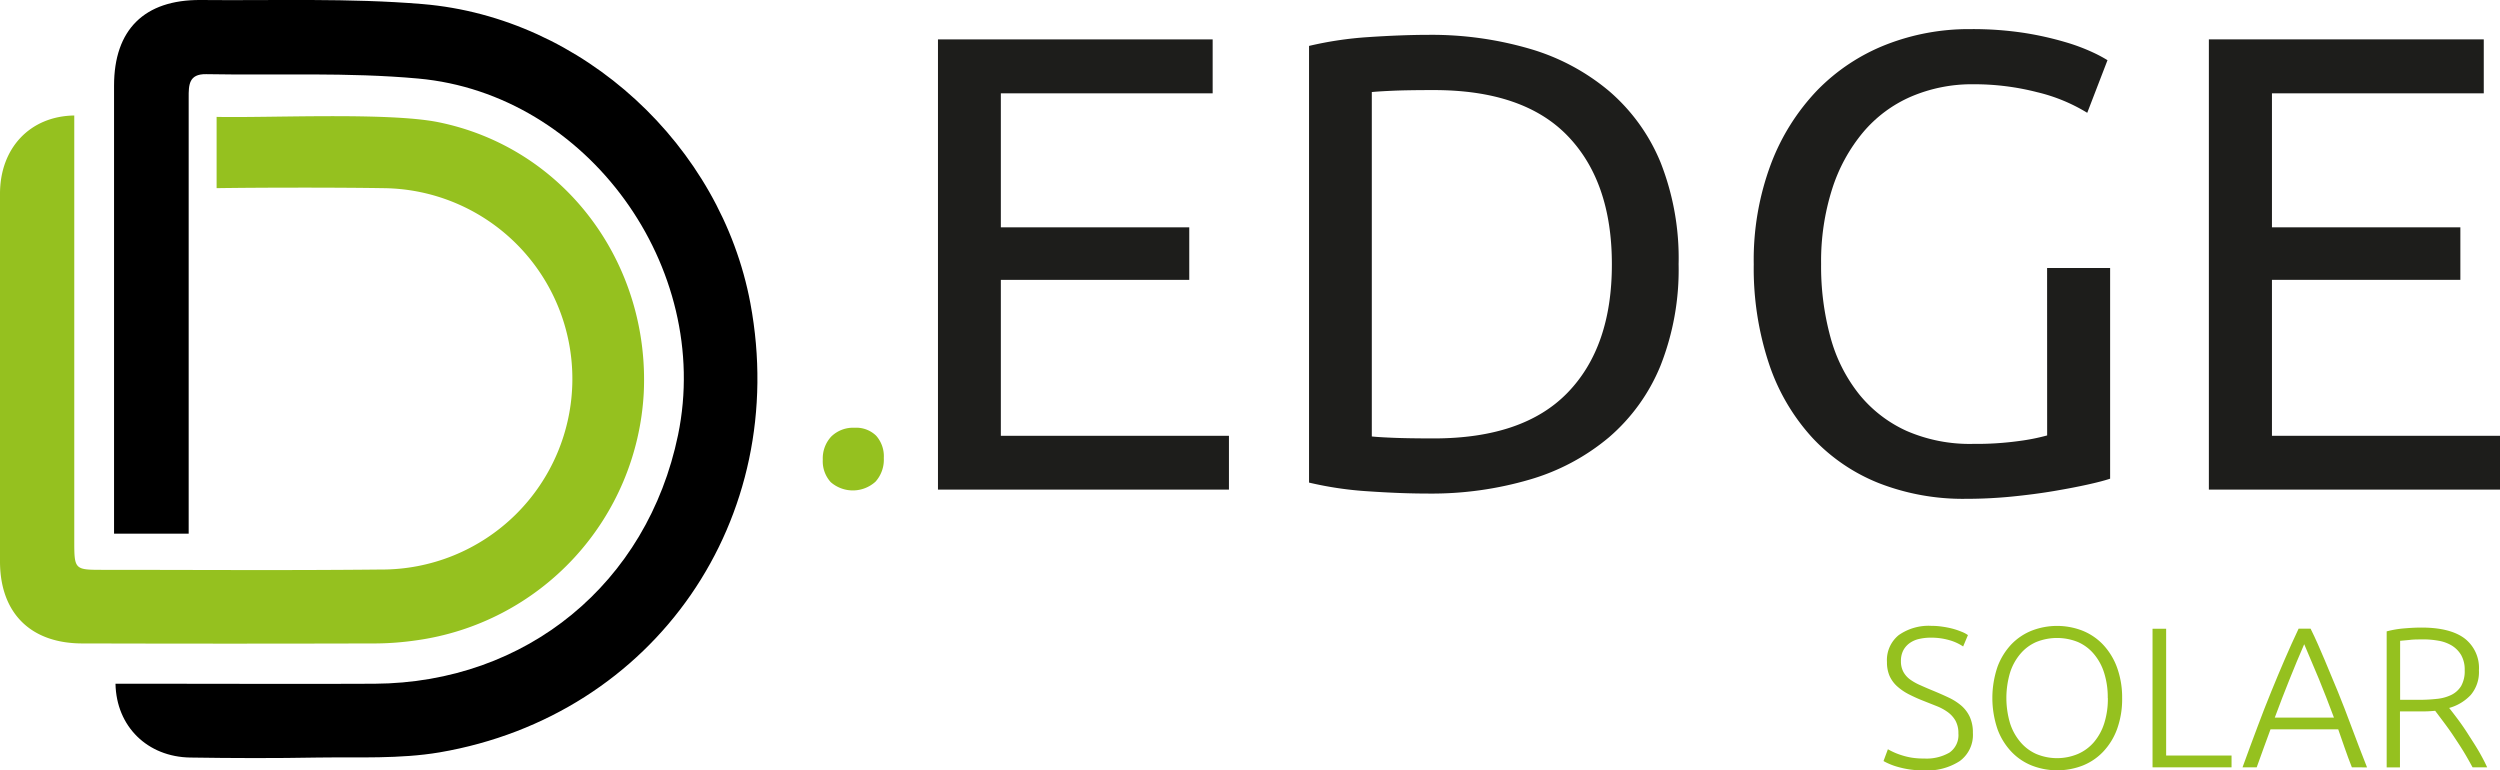 <svg xmlns="http://www.w3.org/2000/svg" viewBox="0 0 485.09 149.47"><defs><style>.cls-1{fill:#95c11f;}.cls-2{fill:#1d1d1b;}</style></defs><g id="Laag_2" data-name="Laag 2"><g id="Laag_1-2" data-name="Laag 1"><path class="cls-1" d="M170,84.54a6,6,0,0,1,1.49,4.33,6.39,6.39,0,0,1-1.6,4.58,6.53,6.53,0,0,1-8.69.11,6,6,0,0,1-1.55-4.37,6.2,6.2,0,0,1,1.65-4.49,6.07,6.07,0,0,1,4.54-1.7A5.52,5.52,0,0,1,170,84.54Z"/><path class="cls-2" d="M182,95V7.64H235.3V18.11H194.2v26h36.56V54.3H194.2V84.56h44.26V95Z"/><path class="cls-2" d="M325.71,51.27A50.69,50.69,0,0,1,322.18,71a36.47,36.47,0,0,1-10,13.87,42.2,42.2,0,0,1-15.38,8.19,67.59,67.59,0,0,1-19.67,2.71q-5.3,0-11.67-.44A68.5,68.5,0,0,1,254,93.64V8.91A69.49,69.49,0,0,1,265.5,7.2q6.38-.43,11.67-.44a67.93,67.93,0,0,1,19.67,2.71,42.22,42.22,0,0,1,15.38,8.2,36.47,36.47,0,0,1,10,13.87A50.68,50.68,0,0,1,325.71,51.27Zm-47.53,33.8q17.4,0,26-8.89t8.58-24.91q0-16-8.58-24.9t-26-8.89q-5.18,0-8,.13c-1.89.08-3.22.17-4,.25V84.69c.75.08,2.08.17,4,.25S274.73,85.07,278.18,85.07Z"/><path class="cls-2" d="M397.21,52h12.23V92.88q-1.51.51-4.35,1.14t-6.56,1.26q-3.72.63-8.13,1.07t-8.95.44a44.9,44.9,0,0,1-16.77-3,35.59,35.59,0,0,1-13-8.83,39.92,39.92,0,0,1-8.39-14.25,58.67,58.67,0,0,1-3-19.42,53,53,0,0,1,3.34-19.48,42.23,42.23,0,0,1,9-14.31A38.05,38.05,0,0,1,366,8.65a44,44,0,0,1,16.33-3,66.06,66.06,0,0,1,10.53.75,62.41,62.41,0,0,1,7.88,1.77,37.68,37.68,0,0,1,5.36,2,26.56,26.56,0,0,1,2.83,1.51L405,21.89a33.24,33.24,0,0,0-9.71-4A48.93,48.93,0,0,0,383,16.35a30,30,0,0,0-12.17,2.39,25.32,25.32,0,0,0-9.33,6.94,32.54,32.54,0,0,0-6,11,46.27,46.27,0,0,0-2.14,14.56,52,52,0,0,0,1.83,14.25,30.52,30.52,0,0,0,5.54,11,25.25,25.25,0,0,0,9.21,7.12,30.7,30.7,0,0,0,12.92,2.52,60.77,60.77,0,0,0,9-.57,40,40,0,0,0,5.36-1.07Z"/><path class="cls-2" d="M428.6,95V7.64h53.34V18.11h-41.1v26H477.4V54.3H440.84V84.56h44.25V95Z"/><path class="cls-1" d="M373.36,147.18a8.89,8.89,0,0,0,4.89-1.14,4.12,4.12,0,0,0,1.75-3.72,5,5,0,0,0-.56-2.47,5.33,5.33,0,0,0-1.5-1.67,9.82,9.82,0,0,0-2.13-1.16l-2.52-1a30.62,30.62,0,0,1-3-1.35,10.53,10.53,0,0,1-2.25-1.57,6.05,6.05,0,0,1-1.42-2,6.69,6.69,0,0,1-.48-2.64,6.22,6.22,0,0,1,2.29-5.23,10.09,10.09,0,0,1,6.36-1.79,13.7,13.7,0,0,1,2.13.16,17.37,17.37,0,0,1,2,.4,14.14,14.14,0,0,1,1.67.57,5.66,5.66,0,0,1,1.26.66l-.93,2.21a9.3,9.3,0,0,0-2.73-1.24,12.56,12.56,0,0,0-3.48-.47,10.06,10.06,0,0,0-2.34.25,5,5,0,0,0-1.85.82,4.05,4.05,0,0,0-1.22,1.41,4.38,4.38,0,0,0-.45,2.06,4.28,4.28,0,0,0,.47,2.09,4.46,4.46,0,0,0,1.3,1.48,10.39,10.39,0,0,0,2,1.12c.75.34,1.56.69,2.44,1.05,1.06.44,2.07.88,3,1.32a11.09,11.09,0,0,1,2.46,1.55,6.55,6.55,0,0,1,1.67,2.18,7.2,7.2,0,0,1,.62,3.14,6.28,6.28,0,0,1-2.54,5.47,11.62,11.62,0,0,1-6.88,1.82,19,19,0,0,1-2.84-.19,17.55,17.55,0,0,1-2.29-.49,12.15,12.15,0,0,1-1.7-.6,10,10,0,0,1-1.09-.54l.85-2.29c.26.15.61.34,1.05.54a12.62,12.62,0,0,0,1.55.6,13.92,13.92,0,0,0,2,.49A14.62,14.62,0,0,0,373.36,147.18Z"/><path class="cls-1" d="M411.77,135.43a17.05,17.05,0,0,1-1,6.09,12.72,12.72,0,0,1-2.74,4.4,11.17,11.17,0,0,1-4,2.66,13.63,13.63,0,0,1-9.69,0,11.17,11.17,0,0,1-4-2.66,12.72,12.72,0,0,1-2.74-4.4,18.84,18.84,0,0,1,0-12.17A12.91,12.91,0,0,1,390.3,125a11.3,11.3,0,0,1,4-2.66,13.63,13.63,0,0,1,9.69,0,11.3,11.3,0,0,1,4,2.66,12.91,12.91,0,0,1,2.74,4.38A16.92,16.92,0,0,1,411.77,135.43Zm-2.79,0a15.6,15.6,0,0,0-.7-4.87,10.51,10.51,0,0,0-2-3.67,8.43,8.43,0,0,0-3.08-2.31,10.8,10.8,0,0,0-8.11,0,8.43,8.43,0,0,0-3.08,2.31,10.51,10.51,0,0,0-2,3.67,17.29,17.29,0,0,0,0,9.74,10.56,10.56,0,0,0,2,3.66,8.59,8.59,0,0,0,3.08,2.33,10.44,10.44,0,0,0,8.11,0A8.59,8.59,0,0,0,406.3,144a10.56,10.56,0,0,0,2-3.66A15.65,15.65,0,0,0,409,135.43Z"/><path class="cls-1" d="M433,146.6v2.29H417.67V122h2.64v24.6Z"/><path class="cls-1" d="M456.35,148.89c-.51-1.32-1-2.59-1.41-3.81s-.85-2.41-1.24-3.56H440.56c-.44,1.16-.88,2.35-1.31,3.57s-.89,2.49-1.37,3.8h-2.75c1-2.8,2-5.41,2.89-7.82s1.8-4.71,2.68-6.87,1.74-4.22,2.6-6.21,1.76-4,2.71-6h2.33c1,2,1.85,4,2.7,6s1.71,4.07,2.59,6.22,1.76,4.45,2.66,6.87,1.89,5,3,7.82ZM447.1,125q-1.46,3.34-2.84,6.8c-.93,2.3-1.88,4.78-2.87,7.44h11.48q-1.49-4-2.9-7.45C449,129.52,448.07,127.25,447.1,125Z"/><path class="cls-1" d="M481,130.07a6.85,6.85,0,0,1-1.59,4.78,9.07,9.07,0,0,1-4.19,2.52c.41.51.95,1.21,1.61,2.09s1.34,1.85,2,2.89,1.39,2.14,2.06,3.28a35.82,35.82,0,0,1,1.71,3.26h-2.83c-.55-1-1.14-2.07-1.77-3.1s-1.28-2-1.94-3-1.3-1.87-1.92-2.7l-1.63-2.17c-.83.08-1.65.12-2.48.12h-4.35v10.86H463.1V122.51a19.3,19.3,0,0,1,3.28-.57c1.26-.11,2.41-.17,3.47-.17q5.55,0,8.36,2.1A7.22,7.22,0,0,1,481,130.07Zm-10.86-6c-1,0-1.85,0-2.59.1l-1.84.17v11.45h3.65a31.56,31.56,0,0,0,3.45-.18,8.32,8.32,0,0,0,2.83-.77,4.63,4.63,0,0,0,1.91-1.73,5.84,5.84,0,0,0,.69-3.07,5.69,5.69,0,0,0-.69-2.94,5.4,5.4,0,0,0-1.83-1.85,7.47,7.47,0,0,0-2.58-.93A17.35,17.35,0,0,0,470.17,124.06Z"/><g id="TMPgMO"><path d="M22.41,132.67h9.48c13.6,0,27.21.07,40.81,0,29.44-.18,52.91-19.47,58.87-48.28,6.71-32.48-17.52-66.18-50.44-69.15C67.5,14,53.7,14.64,40,14.39c-3.38-.06-3.4,2.11-3.39,4.59v84.57H22.13V16.61C22.13,5.77,28-.07,38.91,0,53.26.14,67.69-.4,82,.79c31.14,2.6,57.89,27.5,63.6,58.05,7.8,41.79-18.49,80-60.33,87.15-7.7,1.3-15.71.89-23.58,1-8.26.15-16.53.13-24.79,0S22.57,141,22.41,132.67Z"/><path class="cls-1" d="M14.41,22.41v4.52q0,38.89,0,77.8c0,5.83,0,5.84,5.64,5.84,17.93,0,35.85.13,53.77-.06a37,37,0,0,0,.48-74c-8.64-.14-23.63-.13-32.27,0V22.68c10.13.22,33.05-.92,42.88,1,24.68,4.93,41.22,27.42,40,52.59a51.24,51.24,0,0,1-44.29,48,56.78,56.78,0,0,1-7.59.58q-28.41.08-56.82,0C6,124.94,0,119,0,108.92Q0,73.27,0,37.6C0,28.72,5.83,22.54,14.41,22.41Z"/></g></g></g></svg>